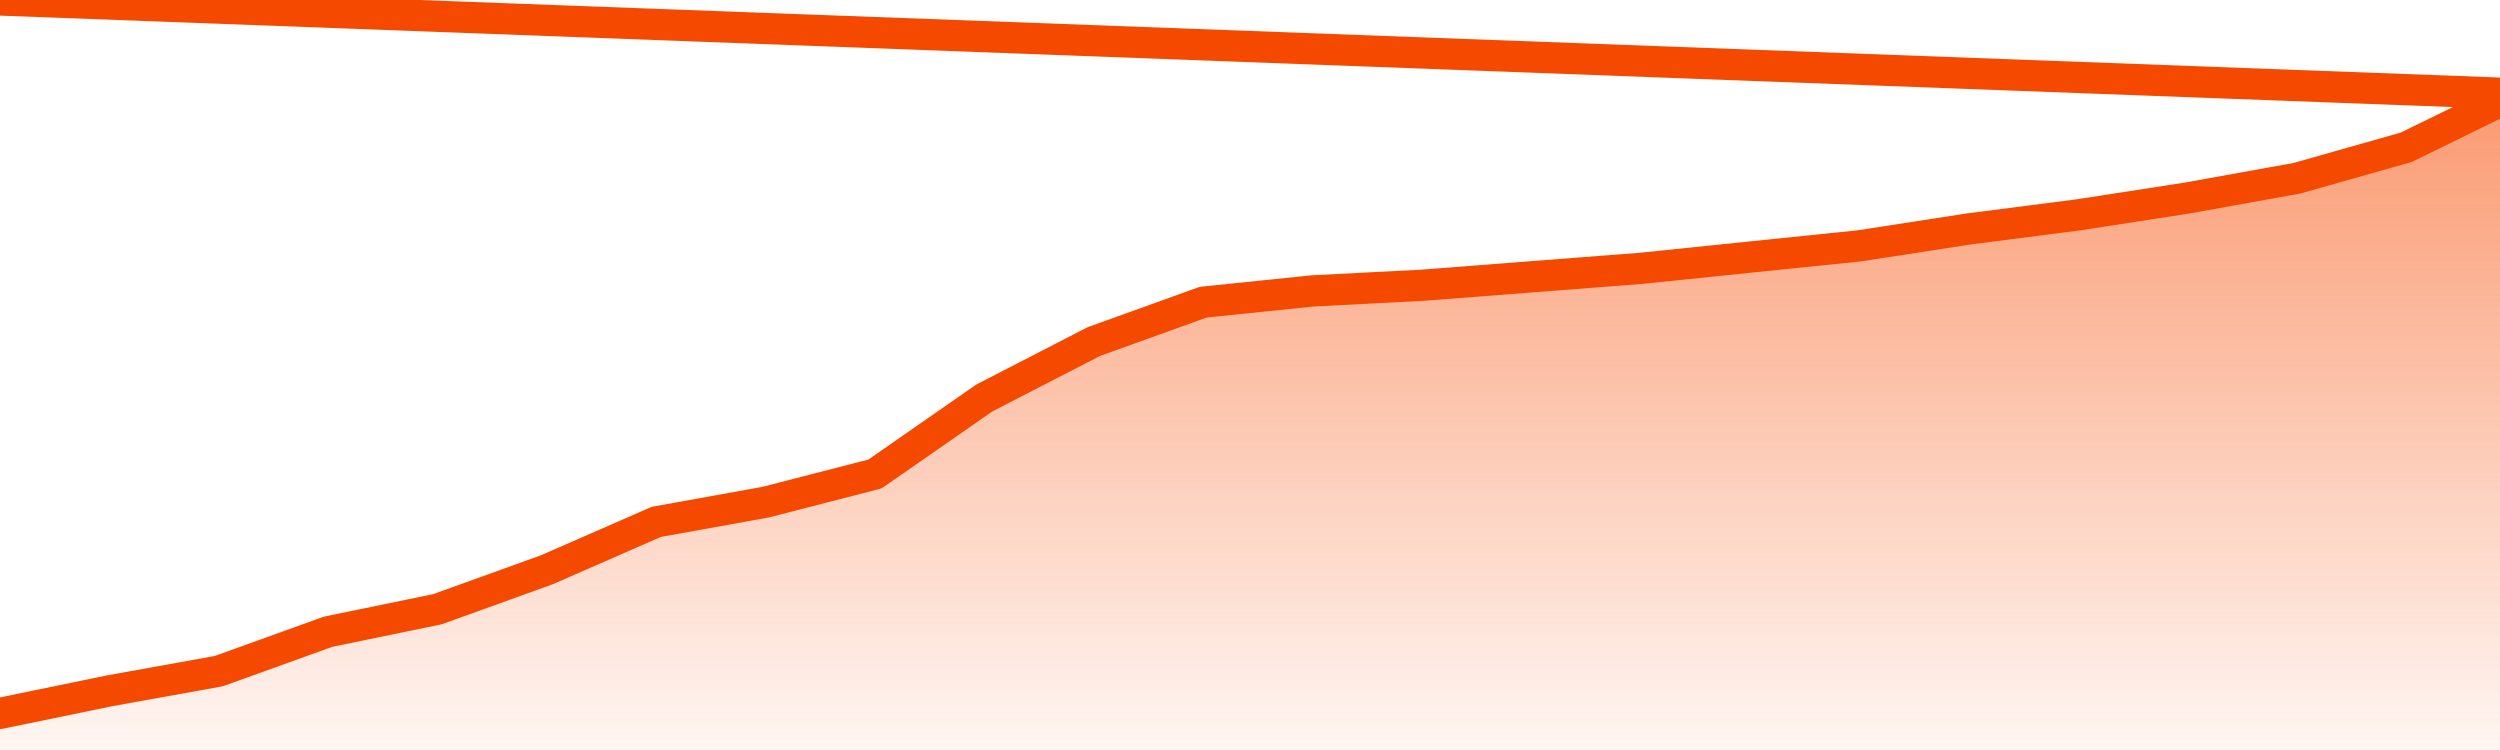       <svg
        version="1.1"
        xmlns="http://www.w3.org/2000/svg"
        width="80"
        height="24"
        viewBox="0 0 80 24">
        <defs>
          <linearGradient x1=".5" x2=".5" y2="1" id="gradient">
            <stop offset="0" stop-color="#F64900"/>
            <stop offset="1" stop-color="#f64900" stop-opacity="0"/>
          </linearGradient>
        </defs>
        <path
          fill="url(#gradient)"
          fill-opacity="0.56"
          stroke="none"
          d="M 0,26 0.0,22.828 3.5,22.107 7.0,21.476 10.5,20.215 14.0,19.494 17.5,18.232 21.0,16.7 24.5,16.069 28.0,15.167 31.5,12.734 35.0,10.931 38.5,9.67 42.0,9.309 45.5,9.129 49.0,8.858 52.5,8.588 56.0,8.227 59.5,7.867 63.0,7.326 66.5,6.876 70.0,6.335 73.5,5.704 77.0,4.712 80.5,3.0 82,26 Z"
        />
        <path
          fill="none"
          stroke="#F64900"
          stroke-width="1"
          stroke-linejoin="round"
          stroke-linecap="round"
          d="M 0.0,22.828 3.5,22.107 7.0,21.476 10.5,20.215 14.0,19.494 17.5,18.232 21.0,16.7 24.5,16.069 28.0,15.167 31.5,12.734 35.0,10.931 38.5,9.67 42.0,9.309 45.5,9.129 49.0,8.858 52.5,8.588 56.0,8.227 59.5,7.867 63.0,7.326 66.5,6.876 70.0,6.335 73.5,5.704 77.0,4.712 80.5,3.0.join(' ') }"
        />
      </svg>
